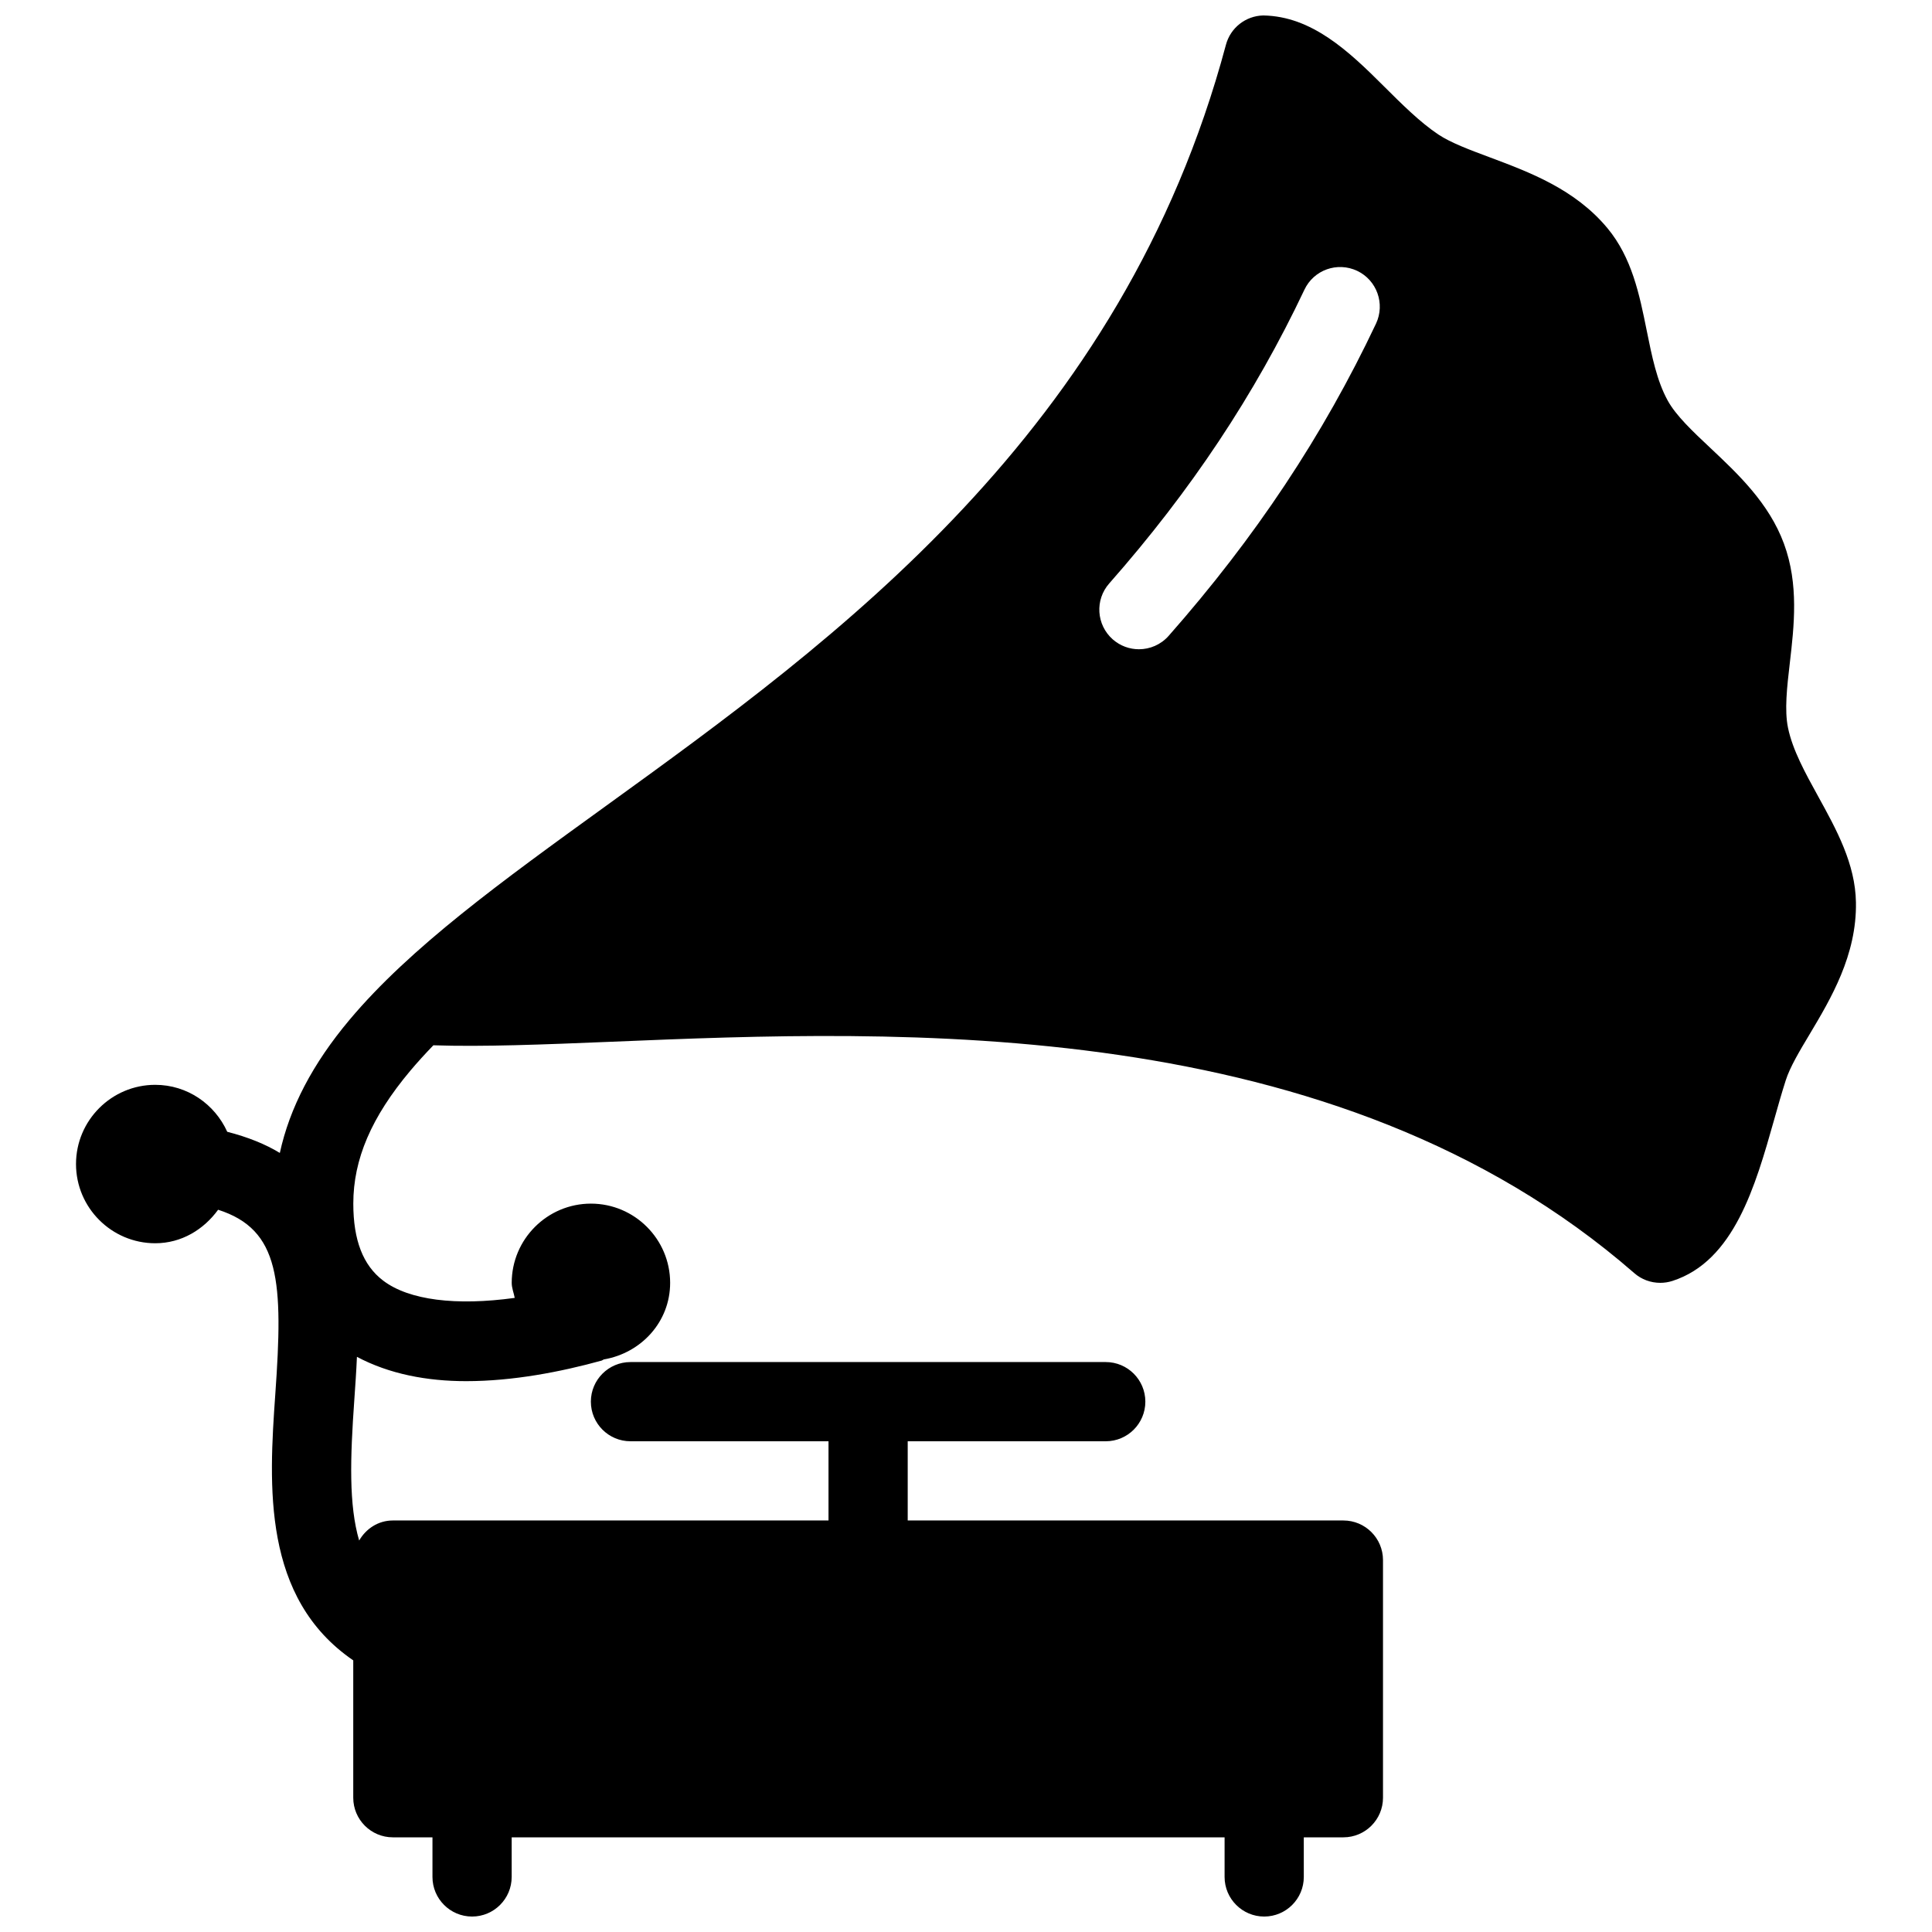 <?xml version="1.0" encoding="UTF-8"?>
<!-- Uploaded to: SVG Repo, www.svgrepo.com, Generator: SVG Repo Mixer Tools -->
<svg width="800px" height="800px" version="1.1" viewBox="144 144 512 512" xmlns="http://www.w3.org/2000/svg">
 <defs>
  <clipPath id="a">
   <path d="m164 148.09h472v503.81h-472z"/>
  </clipPath>
 </defs>
 <g clip-path="url(#a)">
  <path d="m625.88 355.14c-3.504-6.359-6.824-12.387-8.039-18.262-0.965-4.66-0.273-10.77 0.484-17.215 1.133-9.762 2.414-20.805-1.555-31.57-3.945-10.746-12.195-18.492-19.461-25.336-4.723-4.43-9.172-8.629-11.355-12.617-2.875-5.227-4.176-11.715-5.562-18.559-1.91-9.488-3.906-19.293-10.41-27.121-8.605-10.348-20.637-14.82-31.234-18.789-5.246-1.953-10.242-3.82-13.539-6.004-4.914-3.273-9.762-8.125-14.465-12.805-9.367-9.359-19.129-18.555-31.977-18.766-4.66 0.105-8.691 3.273-9.887 7.789-27.5 102.78-103.36 157.63-164.32 201.71-27.816 20.109-51.828 37.492-67.91 56.637-9.824 11.691-15.891 23.363-18.492 35.309-3.863-2.352-8.523-4.219-13.938-5.606-3.301-7.305-10.562-12.445-19.086-12.445-11.566 0-20.992 9.426-20.992 20.992 0 11.566 9.426 20.992 20.992 20.992 6.969 0 12.848-3.633 16.668-8.879 16.457 5.269 17.277 19.02 15.156 48.848-1.723 24.352-3.484 54.035 20.656 70.574v36.398c0 5.793 4.703 10.496 10.496 10.496h10.496v10.496c0 5.793 4.703 10.496 10.496 10.496s10.496-4.703 10.496-10.496v-10.496h188.93v10.496c0 5.793 4.703 10.496 10.496 10.496s10.496-4.703 10.496-10.496l-0.004-10.496h10.496c5.793 0 10.496-4.703 10.496-10.496v-62.977c0-5.793-4.703-10.496-10.496-10.496h-115.46v-20.992h52.48c5.793 0 10.496-4.703 10.496-10.496s-4.703-10.496-10.496-10.496h-125.95c-5.793 0-10.496 4.703-10.496 10.496s4.703 10.496 10.496 10.496h52.48v20.992h-115.46c-3.863 0-7.117 2.184-8.922 5.312-2.75-9.383-2.394-21.684-1.281-37.324 0.25-3.633 0.523-7.453 0.691-11.355 8.605 4.578 18.621 6.445 28.949 6.445 12.406 0 25.129-2.477 35.855-5.438 0.23-0.062 0.398-0.23 0.609-0.316 9.887-1.68 17.59-9.93 17.59-20.301 0-11.566-9.426-20.992-20.992-20.992s-20.992 9.426-20.992 20.992c0 1.406 0.547 2.644 0.797 3.988-15.512 2.141-28.047 0.629-34.891-4.598-5.305-4.027-7.887-10.703-7.887-20.379 0-11.777 4.809-22.965 15.113-35.227 1.891-2.246 3.945-4.492 6.109-6.738 13.016 0.441 28.926-0.188 47.379-0.945 76.203-3.168 191.43-7.914 270.86 61.316 1.934 1.703 4.391 2.582 6.906 2.582 1.07 0 2.164-0.168 3.211-0.504 16.352-5.269 21.98-25.148 26.953-42.699 1.008-3.59 2.016-7.137 3.086-10.477 1.113-3.484 3.652-7.746 6.359-12.258 5.562-9.32 12.492-20.93 12.238-34.91-0.164-10.176-5.137-19.227-9.965-27.98zm-117.22-125.38c-14 29.621-31.973 56.68-54.957 82.75-2.078 2.352-4.977 3.547-7.871 3.547-2.477 0-4.934-0.859-6.949-2.625-4.344-3.84-4.766-10.477-0.922-14.82 21.645-24.562 38.562-50.023 51.723-77.84 2.477-5.246 8.711-7.473 13.98-4.996 5.227 2.481 7.453 8.734 4.996 13.984z"/>
 </g>
</svg>